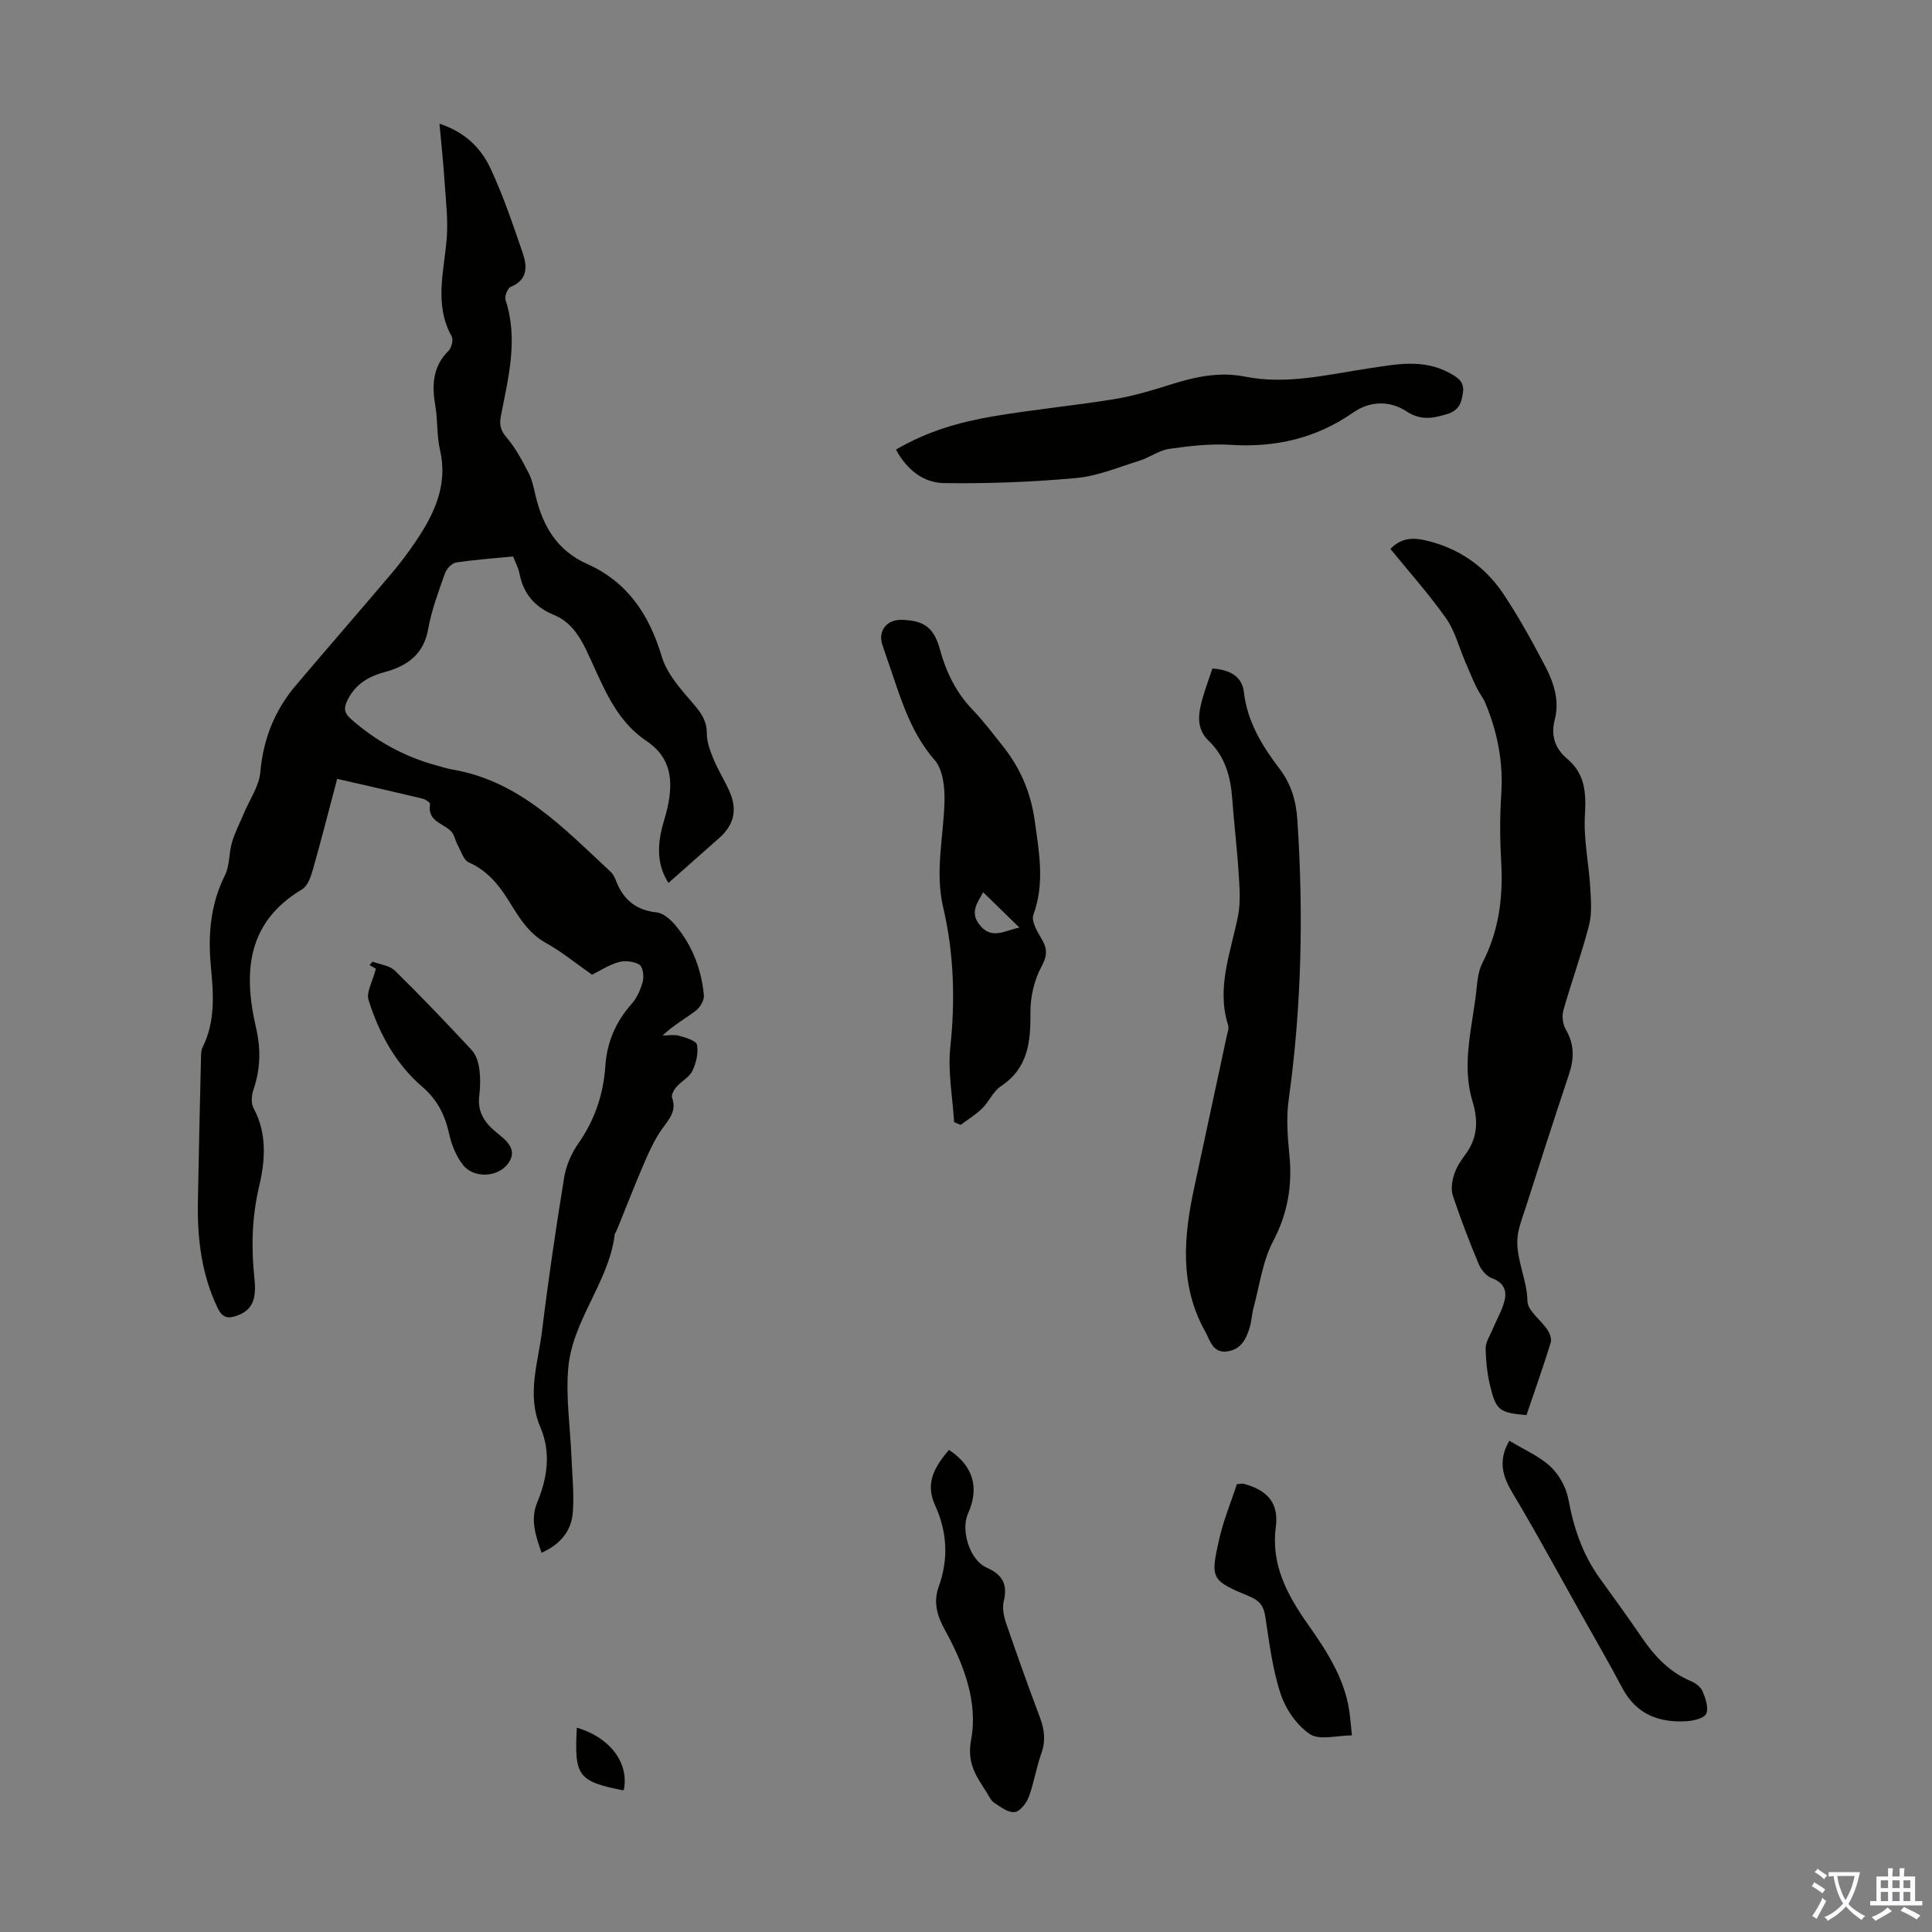 <svg enable-background="new 0 0 400 400" viewBox="0 0 400 400" xmlns="http://www.w3.org/2000/svg"><rect x="0" y="0" width="400" height="400" fill="#808080" stroke="none"/><g fill="#010100"><path d="m90.99 25.61c5.48 1.81 8.69 5.2 10.62 9.37 2.61 5.64 4.62 11.57 6.63 17.46.92 2.71 1.05 5.49-2.49 6.95-.65.27-1.33 1.95-1.09 2.69 2.7 8.19.56 16.15-.97 24.12-.35 1.85-.02 2.95 1.23 4.42 1.84 2.16 3.22 4.77 4.53 7.32.75 1.46 1.07 3.17 1.46 4.8 1.52 6.24 4.43 11.25 10.67 14.03 8.34 3.72 12.85 10.51 15.43 19.16 1.02 3.42 3.7 6.5 6.13 9.31 1.75 2.02 3.21 3.74 3.2 6.63-.01 1.81.73 3.7 1.44 5.42.94 2.26 2.29 4.35 3.27 6.6 1.66 3.8.91 6.9-2.12 9.59-3.43 3.04-6.86 6.07-10.53 9.32-2.15-3.35-2.27-6.79-1.58-10.32.34-1.75.97-3.44 1.36-5.18 1.21-5.46.91-10.39-4.36-13.91-6.82-4.56-9.22-12.17-12.56-19.04-1.54-3.16-3.4-5.74-6.67-7.08-3.91-1.61-6.25-4.4-7.05-8.57-.22-1.17-.84-2.26-1.31-3.49-4.04.4-7.94.66-11.79 1.25-.88.14-1.98 1.28-2.3 2.2-1.33 3.79-2.79 7.61-3.48 11.54-.95 5.38-4.45 7.73-9.14 8.99-3.44.92-6.1 2.64-7.66 5.94-.7 1.5-.6 2.5.77 3.71 5.22 4.61 11.12 7.85 17.82 9.66 1.08.29 2.15.65 3.25.83 13.91 2.37 23.03 12.17 32.68 21.12.47.44.84 1.08 1.07 1.69 1.49 3.99 4.09 6.31 8.54 6.77 1.41.15 2.94 1.56 3.95 2.78 3.43 4.15 5.3 9.06 5.79 14.4.09 1.02-.79 2.49-1.67 3.16-2.19 1.67-4.63 2.99-6.87 5.14 1.16 0 2.38-.24 3.45.06 1.35.38 3.52 1.04 3.67 1.87.3 1.72-.18 3.79-.97 5.41-.64 1.32-2.27 2.12-3.29 3.3-.52.59-1.11 1.67-.9 2.25 1.02 2.85-.72 4.52-2.15 6.56-1.49 2.13-2.6 4.57-3.64 6.98-1.98 4.59-3.78 9.25-5.66 13.88-.13.31-.39.59-.43.9-1.24 9.96-8.82 17.79-9.63 27.75-.5 6.07.43 12.25.68 18.38.16 3.79.56 7.6.28 11.36-.28 3.78-2.46 6.6-6.47 8.39-1.25-3.53-2.37-6.88-.92-10.38 2.14-5.17 2.9-10.38.66-15.63-2.86-6.7-.47-13.25.34-19.81 1.3-10.65 2.87-21.28 4.59-31.87.4-2.44 1.48-4.96 2.9-6.99 3.44-4.92 5.24-10.21 5.64-16.19.32-4.75 2.12-9.03 5.37-12.69 1.14-1.28 1.93-3.04 2.37-4.71.28-1.08.02-3.05-.69-3.48-1.15-.7-3-.91-4.32-.53-2.11.61-4.02 1.88-5.48 2.61-3.43-2.4-6.35-4.81-9.61-6.61-3.77-2.1-5.7-5.6-7.82-8.97-2.07-3.29-4.42-6.04-8.1-7.68-1.06-.47-1.58-2.26-2.26-3.5-.55-.99-.73-2.32-1.5-3.04-1.73-1.63-4.87-2.04-4.26-5.54.05-.29-.94-.97-1.53-1.11-5.81-1.4-11.65-2.72-17.7-4.11-1.83 6.91-3.37 12.96-5.08 18.96-.41 1.42-1.07 3.25-2.19 3.92-11.52 6.87-12.17 17.32-9.52 28.71 1.03 4.43.89 8.54-.55 12.79-.39 1.16-.52 2.82.03 3.82 2.85 5.21 2.38 10.96 1.18 16.04-1.54 6.5-1.69 12.74-1 19.22.49 4.62-.63 6.61-3.66 7.7-1.84.66-3 .41-3.96-1.6-3.33-6.95-4.22-14.32-4.09-21.88.17-9.93.41-19.86.64-29.79.02-.77 0-1.64.33-2.3 2.7-5.38 2.25-11.1 1.72-16.77-.62-6.58-.09-12.85 2.93-18.89.99-1.99.78-4.55 1.43-6.75.61-2.08 1.64-4.05 2.48-6.06 1.19-2.84 3.15-5.61 3.4-8.54.61-6.87 2.99-12.8 7.38-17.97 6.58-7.76 13.27-15.44 19.85-23.21 1.8-2.13 3.49-4.38 5.04-6.7 3.82-5.69 6.6-11.61 4.92-18.84-.68-2.91-.44-6.03-.95-9-.73-4.26-.62-8.15 2.71-11.47.63-.63 1.06-2.29.68-2.97-3.71-6.66-1.57-13.49-1.04-20.33.29-3.71-.15-7.49-.41-11.22-.27-4.18-.71-8.35-1.09-12.51z"/><path d="m316.04 292.99c-5.56-.51-6.26-.95-7.48-5.88-.64-2.58-.93-5.28-.97-7.94-.02-1.28.86-2.58 1.39-3.85.84-2.02 1.99-3.95 2.52-6.04.53-2.11-.21-3.78-2.64-4.65-1.14-.41-2.23-1.78-2.73-2.97-1.94-4.63-3.74-9.33-5.33-14.1-.43-1.29-.18-2.97.24-4.32.45-1.46 1.33-2.85 2.26-4.09 2.62-3.44 2.8-7.07 1.58-11.09-2.42-7.92.08-15.74.85-23.58.17-1.76.42-3.64 1.21-5.17 3.39-6.57 4.28-13.49 3.87-20.77-.27-4.68-.3-9.41.01-14.09.44-6.63-.77-12.87-3.31-18.92-.46-1.1-1.26-2.06-1.78-3.14-.85-1.77-1.6-3.58-2.37-5.38-1.3-3.01-2.11-6.36-3.96-8.98-3.52-5-7.63-9.58-11.53-14.38 2.18-2.26 4.55-2.4 7.21-1.79 6.88 1.58 12.34 5.35 16.19 11.12 3.15 4.72 5.91 9.73 8.55 14.76 1.83 3.47 3.13 7.21 2.07 11.28-.84 3.25.04 5.95 2.56 8.06 3.76 3.16 3.96 7.1 3.69 11.71-.3 4.93.8 9.94 1.1 14.92.16 2.63.39 5.41-.26 7.91-1.53 5.92-3.64 11.68-5.3 17.56-.34 1.2-.12 2.9.51 3.98 1.79 3.06 1.74 6.02.65 9.27-3.07 9.2-6.04 18.44-9 27.69-.71 2.23-1.66 4.51-1.7 6.79-.09 4.22 2.02 8.11 2.1 12.47.04 2 2.78 3.89 4.14 5.94.49.73.91 1.89.68 2.64-1.54 5-3.29 9.93-5.02 15.03z"/><path d="m251.02 138.41c3.65.24 6.14 1.67 6.51 4.85.71 6.18 3.78 11.17 7.38 15.9 2.42 3.17 3.43 6.65 3.69 10.53 1.29 19.36.9 38.65-1.78 57.89-.52 3.72-.26 7.61.12 11.37.66 6.42-.3 12.24-3.38 18.09-2.17 4.13-2.77 9.08-4.02 13.69-.35 1.29-.39 2.66-.76 3.94-.71 2.43-1.76 4.7-4.66 5.12-3.05.44-3.57-2.28-4.58-4.08-5.4-9.63-4.47-19.79-2.25-30.02 2.24-10.37 4.46-20.75 6.68-31.12.16-.76.51-1.63.3-2.29-2.48-7.86.57-15.16 2.05-22.65.56-2.83.32-5.87.13-8.8-.32-5.13-.95-10.24-1.32-15.36-.33-4.59-1.43-8.78-4.9-12.11-2.66-2.55-2.13-5.69-1.25-8.78.58-2.05 1.32-4.02 2.04-6.17z"/><path d="m197.54 232.33c-.31-5.18-1.33-10.43-.79-15.51 1.04-9.8.76-19.43-1.48-28.99-1.74-7.4.11-14.68.28-22.01.07-2.85-.33-6.48-2.03-8.44-4.6-5.28-6.66-11.55-8.79-17.89-.68-2.01-1.41-4.01-2.06-6.03-.92-2.87.94-5.22 4.02-5.13 4.64.13 6.68 1.62 7.91 6.12 1.29 4.72 3.33 8.93 6.78 12.51 2.25 2.33 4.2 4.95 6.22 7.48 3.64 4.55 5.81 9.63 6.63 15.49.91 6.55 2.11 12.94-.28 19.47-.46 1.25.71 3.33 1.58 4.76 1.28 2.09 1.41 3.56.1 5.96-1.51 2.79-2.32 6.31-2.29 9.5.06 6.08-.46 11.52-6.13 15.28-1.59 1.05-2.43 3.18-3.85 4.57-1.33 1.3-2.96 2.3-4.46 3.42-.45-.18-.91-.37-1.36-.56zm6.01-47.6c-1.23 2.26-2.72 4.1-.84 6.61 2.54 3.39 5.3 1.28 8.35.71-2.55-2.49-4.92-4.79-7.51-7.32z"/><path d="m185.5 93.09c6.52-3.84 13.18-5.7 19.99-6.87 8.36-1.43 16.83-2.22 25.2-3.58 3.95-.64 7.83-1.81 11.66-3.02 5.06-1.6 10.07-2.71 15.43-1.64 8.66 1.72 17.12-.44 25.6-1.71 5.64-.84 11.23-2.03 16.69.93 1.72.93 3.11 1.82 2.83 3.98-.26 2.04-.74 3.76-3.2 4.52-2.98.91-5.49 1.43-8.47-.52-3.49-2.29-7.59-2.2-11.1.25-7.69 5.35-16.11 7.26-25.39 6.67-4.19-.26-8.48.23-12.66.83-2.11.3-4.03 1.79-6.13 2.44-4.34 1.35-8.68 3.19-13.14 3.6-9.1.83-18.28 1.18-27.41 1.05-4.13-.07-7.59-2.66-9.9-6.93z"/><path d="m196.47 300.18c5.06 3.33 6.34 7.86 3.94 13.2-1.54 3.43.36 9.62 3.81 11.15 3.32 1.46 4.46 3.47 3.59 7.01-.34 1.39.02 3.11.5 4.53 2.24 6.55 4.57 13.07 7.01 19.55.94 2.51 1.2 4.83.27 7.43-1.05 2.94-1.51 6.09-2.6 9-.48 1.29-1.82 3-2.93 3.12-1.34.15-2.91-1.07-4.23-1.93-.69-.46-1.08-1.4-1.56-2.16-2.11-3.31-4.14-5.93-3.21-10.91 1.47-7.87-1.57-15.69-5.44-22.73-1.64-2.99-2.41-5.76-1.28-8.9 2.09-5.77 1.77-11.4-.76-16.93-2.13-4.65.05-8.08 2.89-11.43z"/><path d="m312.48 298.28c3.01 1.83 6.18 3.17 8.55 5.38 1.81 1.69 3.25 4.35 3.7 6.79 1.09 5.93 2.95 11.42 6.49 16.32 2.94 4.08 5.9 8.15 8.73 12.3 2.63 3.86 5.7 7.13 10.12 8.98.96.4 2.06 1.23 2.44 2.13.6 1.45 1.28 3.42.74 4.63-.43.95-2.63 1.46-4.08 1.55-5.73.34-10.41-1.44-13.29-6.88-2.76-5.22-5.73-10.33-8.62-15.48-4.3-7.67-8.5-15.41-12.97-22.99-2.26-3.81-4.85-7.37-1.81-12.73z"/><path d="m256.09 307.28c1.07-.09 1.19-.13 1.29-.11 4.64 1.24 7.48 3.64 6.76 9.06-1.02 7.69 2.37 14 6.64 20.06 4.13 5.85 8.05 11.88 8.75 19.32.1 1.1.22 2.2.37 3.69-3.11 0-6.68 1.06-8.68-.26-2.71-1.79-5.02-5.15-6.07-8.31-1.7-5.15-2.37-10.67-3.19-16.08-.33-2.17-1.21-3.27-3.2-4.1-8.06-3.37-8.23-3.6-6.29-12.08.89-3.86 2.43-7.58 3.62-11.19z"/><path d="m77.82 200.57c.02.01-.65-.38-1.31-.76.42-.45.6-.72.67-.69 1.56.58 3.51.78 4.6 1.86 5.42 5.32 10.67 10.83 15.85 16.39.88.94 1.39 2.44 1.58 3.76.26 1.86.26 3.82.02 5.69-.44 3.43 1.14 5.7 3.65 7.72 1.97 1.58 4.36 3.47 2.37 6.28-2.14 3.02-7.21 3.19-9.42.34-1.37-1.77-2.32-4.08-2.81-6.28-.86-3.94-2.4-7.12-5.6-9.88-5.53-4.75-8.98-11.12-11.13-18.01-.47-1.59.84-3.73 1.53-6.42z"/><path d="m119.43 357.69c6.88 2.03 10.87 7.34 9.72 12.92-.11.01-.22.05-.32.03-9.17-1.86-9.95-2.94-9.4-12.95z"/></g><path d="m377.9 391.2c-.2.3-.4.5-.6.8-.7-.6-1.4-1-2.2-1.5.2-.3.4-.5.5-.8.6.4 1.4.8 2.3 1.5zm-1.8 6.1c-.2-.2-.5-.4-.9-.6.4-.6.8-1.2 1.2-1.9s.7-1.3.9-1.9c.3.3.5.5.8.7-.7 1.3-1.4 2.6-2 3.7zm2.2-9c-.3.3-.5.5-.6.8-.6-.6-1.3-1.1-2-1.5.3-.3.5-.5.6-.7.6.5 1.3.9 2 1.4zm.3.2v-.9h2 4.5c-.3 1.3-.6 2.5-1 3.6s-.9 2.1-1.4 3c.4.5 1 1 1.6 1.4s1.2.8 1.9 1.1c-.3.2-.5.4-.8.8-.4-.3-1-.7-1.6-1.2s-1.2-1.1-1.6-1.6c-.5.6-1.1 1.1-1.7 1.6s-1.4.9-2.1 1.4c-.1-.3-.3-.5-.7-.8.6-.2 1.2-.5 1.9-1s1.4-1.1 2-1.8c-.5-.8-.9-1.6-1.2-2.5s-.6-2-.8-3.2c-.4.1-.7.1-1 .1zm2.5 2.7c.3 1 .7 1.7 1 2.2.3-.5.6-1.1 1-2s.6-1.9.9-3h-3.2-.4c.1.9.3 1.8.7 2.8z" fill="#fbfafc"/><path d="m396.5 388.5v1.5 3.6h1.5v.9c-.4 0-1 0-1.7 0h-7.9c-.5 0-.9 0-1.2 0v-.9h1.3v-3.5c0-.7 0-1.2 0-1.6h2.4c0-.8 0-1.4 0-1.7h1c0 .3-.1.8-.1 1.7h1.5c0-.8 0-1.4 0-1.7h1c0 .3-.1.9-.1 1.7zm-8.2 9.2c-.2-.3-.5-.5-.8-.8.8-.3 1.4-.6 1.9-.9s1-.7 1.4-1.1c.3.3.6.5.9.8-1.6 1-2.8 1.6-3.4 2zm2.6-6.8v-1.6h-1.5v1.6zm0 2.7v-1.9h-1.5v1.9zm2.4-2.7v-1.6h-1.5v1.6zm0 2.7v-1.9h-1.5v1.9zm.2 2 .7-.8c.4.2.9.5 1.6.8s1.3.7 1.8 1c-.3.3-.5.5-.8.8-.4-.3-1.5-1-3.3-1.8zm2-4.7v-1.6h-1.4v1.6zm0 2.7v-1.9h-1.4v1.9z" fill="#fbfafc"/></svg>